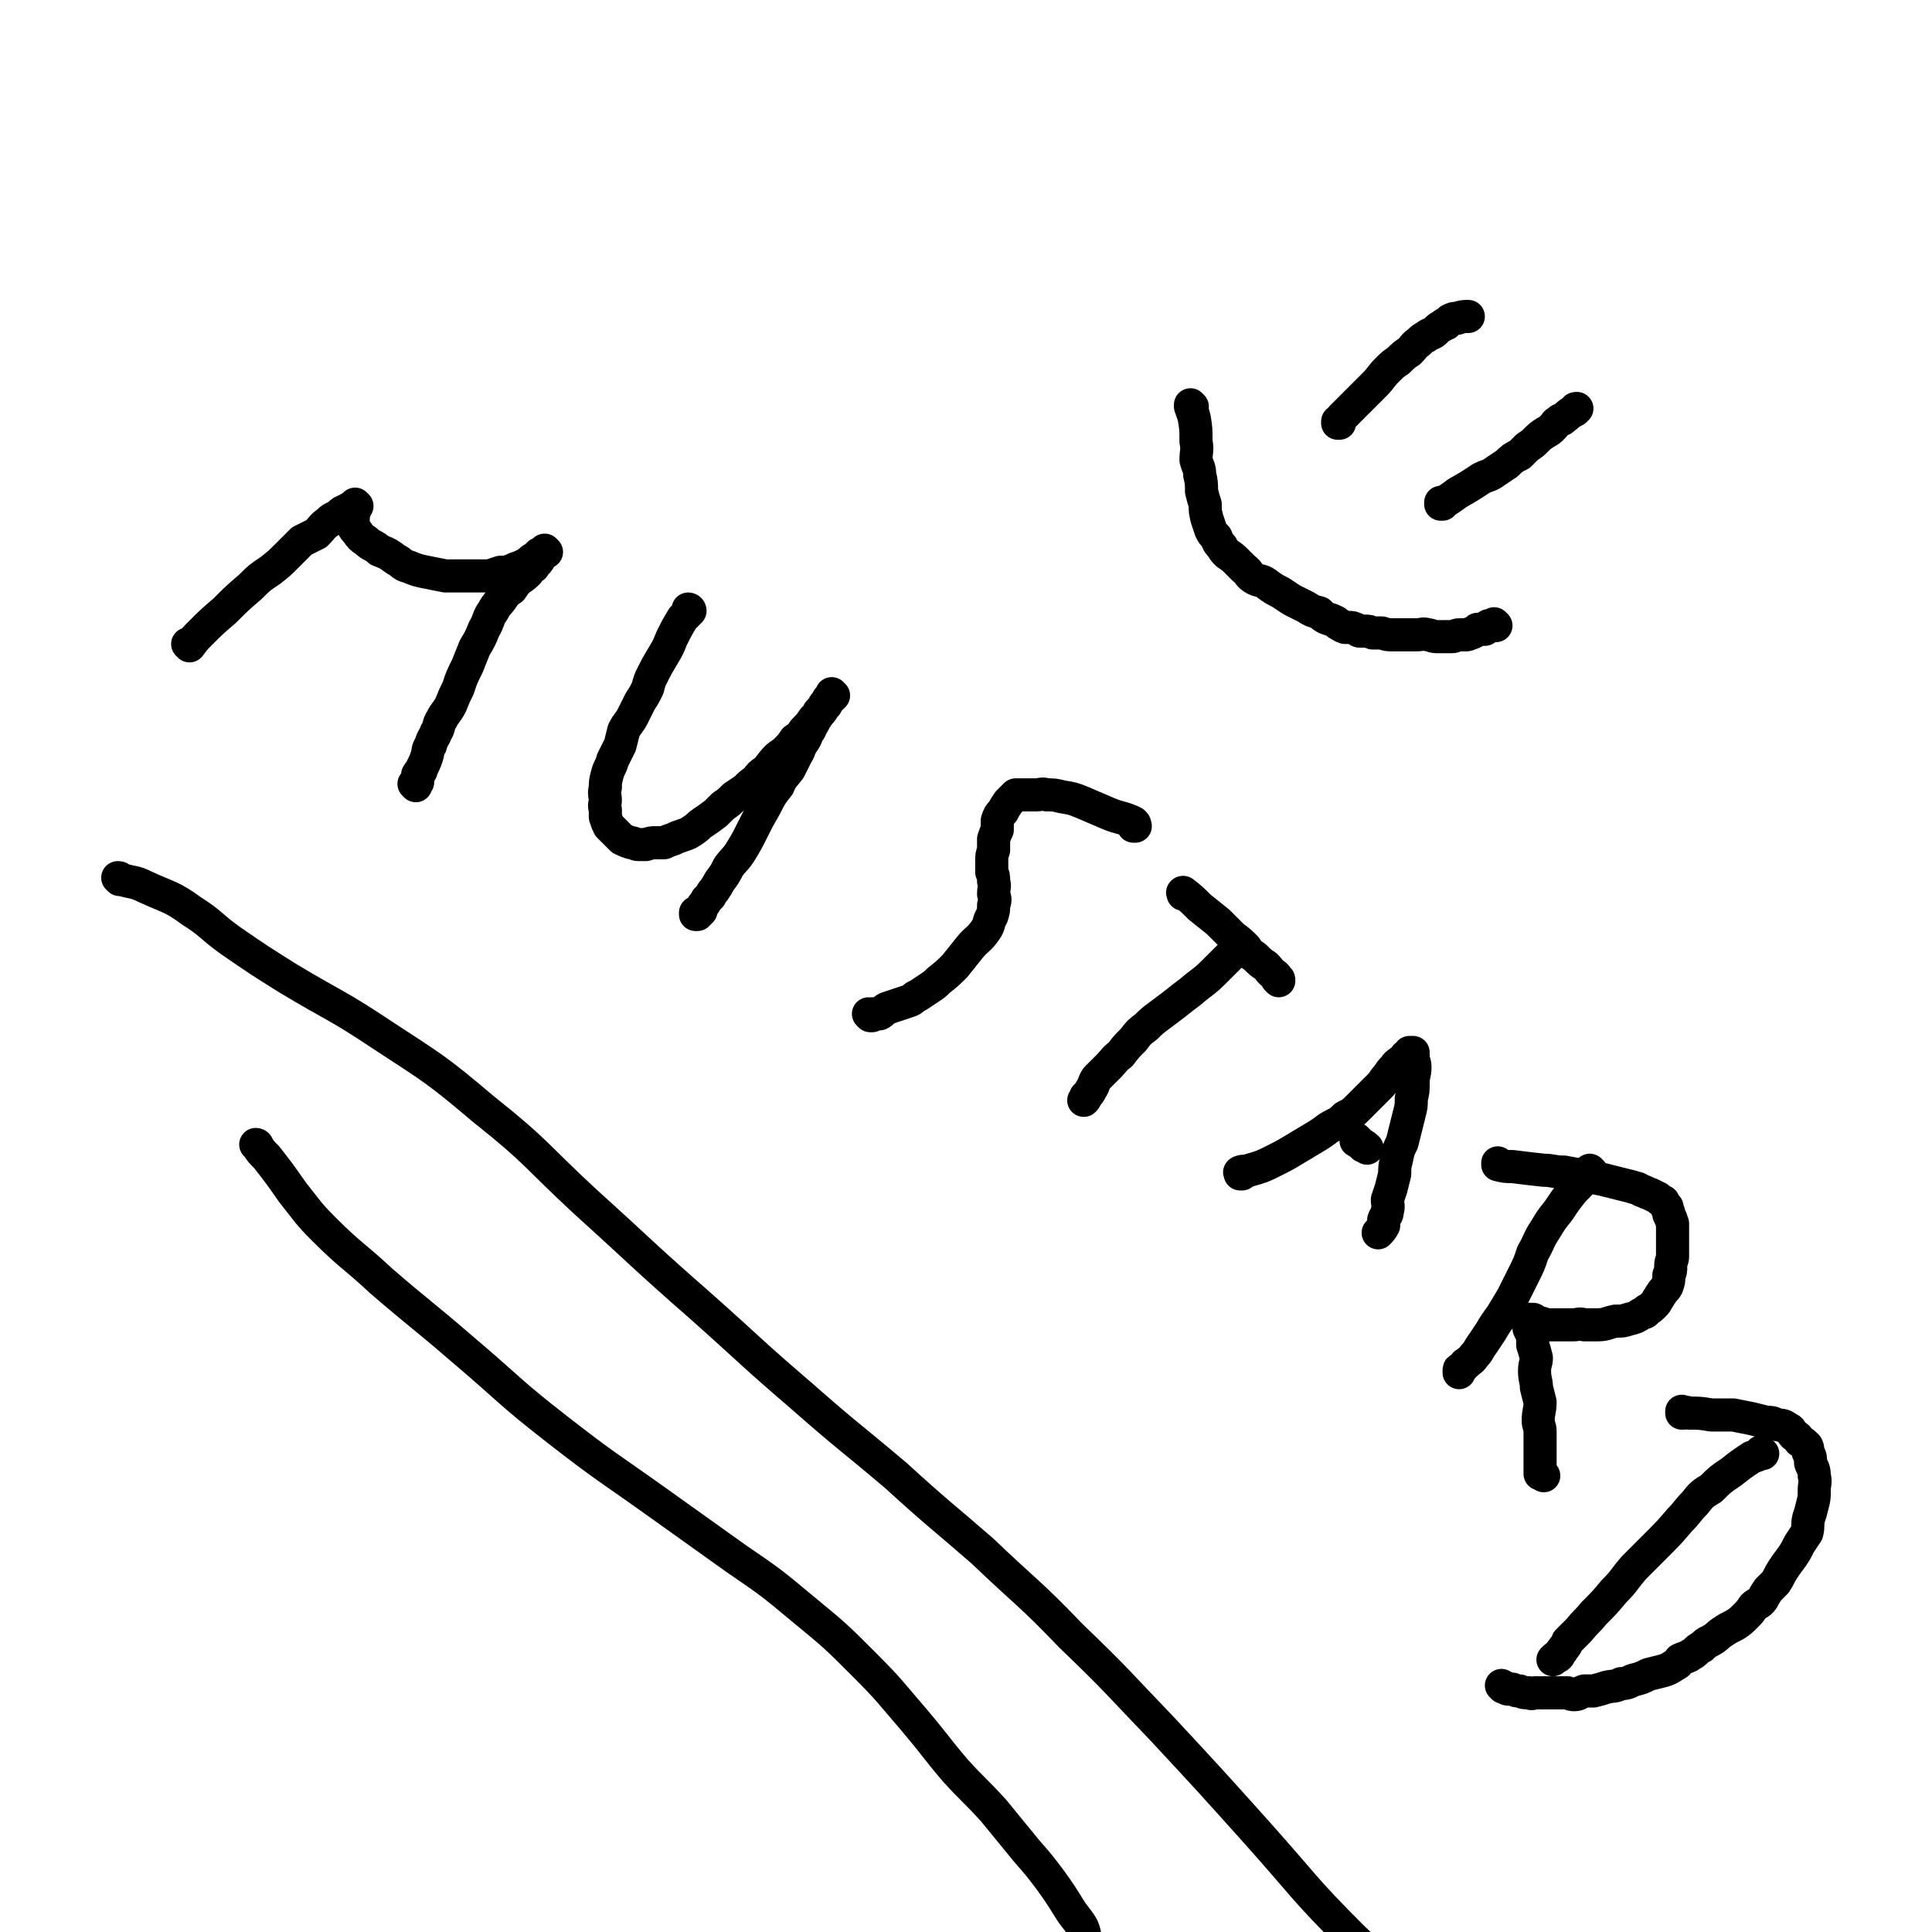 <svg viewBox='0 0 1050 1050' version='1.1' xmlns='http://www.w3.org/2000/svg' xmlns:xlink='http://www.w3.org/1999/xlink'><g fill='none' stroke='#000000' stroke-width='18' stroke-linecap='round' stroke-linejoin='round'><path d='M103,351c0,0 0,-1 -1,-1 0,0 1,1 1,1 0,0 0,0 0,0 0,0 0,-1 -1,-1 0,0 1,1 1,1 0,0 0,0 0,0 0,0 0,-1 -1,-1 0,0 1,1 1,1 0,0 0,0 0,0 0,0 0,-1 -1,-1 0,0 1,1 1,1 0,0 0,0 0,0 3,-4 3,-4 6,-7 6,-6 6,-6 13,-12 7,-7 7,-7 14,-13 5,-5 5,-5 11,-9 5,-4 5,-4 9,-8 4,-4 4,-4 8,-8 4,-2 4,-2 8,-4 3,-3 3,-4 6,-6 3,-3 3,-2 6,-4 2,-2 2,-2 5,-3 1,-1 1,-1 3,-1 1,-1 1,-1 2,-1 0,0 0,0 0,0 0,0 0,0 0,0 0,0 -1,-1 -1,-1 0,0 1,1 1,1 0,0 -1,0 -1,1 0,0 0,1 0,1 -1,2 -1,2 -1,3 0,1 0,1 0,2 0,2 -1,2 0,4 0,1 1,2 2,3 2,3 2,3 5,5 3,3 4,2 7,5 5,2 5,2 9,5 4,2 3,3 7,4 5,2 5,2 10,3 5,1 5,1 10,2 5,0 5,0 10,0 3,0 3,0 7,0 3,0 3,0 7,0 3,-1 3,-1 6,-2 3,0 3,0 6,-1 2,-1 2,-1 5,-2 2,-1 2,-1 4,-2 2,-2 2,-2 4,-3 1,-1 1,-1 2,-2 1,0 1,0 2,0 0,-1 0,-1 1,-1 0,0 1,0 1,0 0,0 0,0 0,0 0,0 0,0 0,0 0,0 -1,-1 -1,-1 0,0 0,1 1,1 0,0 0,0 0,0 -1,0 -2,0 -2,1 -2,1 -1,2 -2,3 -1,2 -2,2 -3,4 -2,1 -2,1 -3,3 -2,2 -2,2 -5,4 -2,2 -2,2 -4,5 -3,2 -3,2 -5,5 -2,3 -3,3 -5,7 -3,4 -2,5 -5,10 -2,5 -2,5 -5,10 -2,5 -2,5 -4,10 -3,6 -3,6 -5,12 -2,4 -2,4 -4,9 -2,4 -3,4 -5,8 -2,3 -1,4 -3,7 -1,3 -2,3 -3,7 -2,3 -1,3 -2,6 -1,3 -1,3 -3,7 0,2 -1,1 -2,3 0,2 0,2 0,4 -1,1 -1,1 -1,1 0,1 0,1 0,1 0,0 0,0 0,0 0,0 -1,-1 -1,-1 0,0 1,0 1,1 '/><path d='M375,332c0,0 -1,-1 -1,-1 0,0 0,1 1,1 0,0 0,0 0,0 0,0 -1,-1 -1,-1 0,0 0,1 1,1 0,0 0,0 0,0 0,0 -1,-1 -1,-1 0,0 0,1 1,1 0,0 0,0 0,0 0,0 -1,-1 -1,-1 0,0 1,0 1,1 -2,2 -2,2 -4,4 -3,5 -3,5 -6,11 -2,5 -2,5 -5,10 -3,5 -3,5 -5,9 -2,4 -2,4 -3,8 -2,4 -2,4 -4,7 -2,4 -2,4 -4,8 -2,4 -3,4 -5,8 -1,4 -1,4 -2,8 -2,4 -2,4 -4,8 -1,4 -2,4 -3,8 -1,4 -1,4 -1,7 -1,4 0,4 0,7 0,2 -1,2 0,5 0,2 0,2 0,4 1,3 1,3 2,5 1,1 1,1 2,2 1,1 1,1 2,2 2,2 2,2 3,3 2,1 2,1 5,2 2,0 2,1 4,1 2,0 2,0 4,0 3,-1 3,-1 5,-1 3,0 3,0 5,0 2,-1 2,-1 5,-2 2,-1 2,-1 5,-2 3,-1 3,-1 6,-3 3,-2 2,-2 5,-4 3,-2 3,-2 7,-5 2,-2 2,-2 4,-4 3,-2 3,-2 6,-5 3,-2 3,-2 6,-4 3,-3 3,-3 6,-5 2,-3 2,-3 5,-5 3,-3 3,-4 6,-7 2,-2 3,-2 5,-4 3,-3 3,-3 5,-6 3,-2 3,-2 5,-5 3,-3 3,-3 5,-6 2,-2 2,-2 3,-4 2,-2 2,-2 4,-4 1,-2 1,-2 2,-3 0,-1 0,-1 1,-1 0,-1 0,-1 1,-1 0,0 0,0 0,0 0,0 -1,-1 -1,-1 0,0 0,0 1,1 0,0 0,0 0,0 -1,0 -1,-1 -1,0 -1,1 -1,1 -2,2 -1,2 -1,2 -2,3 -1,3 -1,3 -3,5 -2,3 -2,3 -3,5 -2,3 -1,3 -3,5 -1,3 -1,3 -3,6 -2,3 -1,3 -3,6 -2,4 -2,4 -4,8 -3,4 -4,4 -6,9 -4,5 -4,5 -7,11 -4,7 -4,7 -7,13 -3,6 -3,6 -6,11 -3,5 -4,5 -7,9 -2,4 -2,4 -5,8 -1,2 -1,2 -3,5 -1,1 -1,1 -2,3 -1,1 -1,1 -2,2 -1,2 -1,2 -2,3 0,1 -1,1 -1,2 -1,0 0,1 0,1 -1,0 -1,0 -1,0 -1,0 0,0 0,1 -1,0 -1,1 -2,1 0,0 0,0 1,0 0,0 0,0 0,0 0,0 -1,-1 -1,-1 0,0 0,0 1,1 0,0 0,0 0,0 0,0 -1,-1 -1,-1 '/><path d='M617,449c0,0 -1,-1 -1,-1 0,0 0,0 0,1 0,0 0,0 0,0 1,0 0,-1 0,-1 0,0 0,0 0,1 0,0 0,0 0,0 1,0 0,-1 0,-1 0,0 0,1 0,1 1,-1 1,-1 0,-2 -6,-3 -7,-2 -14,-5 -7,-3 -7,-3 -14,-6 -5,-2 -5,-2 -11,-3 -4,-1 -4,-1 -8,-1 -3,-1 -3,0 -6,0 -2,0 -2,0 -5,0 -1,0 -2,0 -3,0 -2,0 -2,0 -3,0 -1,1 -1,1 -2,2 -1,1 -1,1 -2,2 -2,3 -2,3 -3,5 -2,2 -2,2 -3,5 0,2 0,3 0,5 -1,2 -1,2 -2,5 0,3 0,3 0,6 -1,3 -1,3 -1,6 0,3 0,3 0,6 1,2 1,2 1,5 1,3 0,3 0,7 1,3 1,3 0,6 0,3 0,3 -1,6 -2,3 -1,4 -3,7 -4,6 -5,5 -9,10 -4,5 -4,5 -8,10 -4,4 -4,4 -9,8 -2,2 -2,2 -5,4 -3,2 -3,2 -6,4 -3,1 -2,2 -5,3 -3,1 -3,1 -6,2 -3,1 -3,1 -6,2 -2,1 -2,2 -4,3 -2,0 -2,0 -4,0 0,0 0,1 0,1 -1,0 -1,0 -1,0 0,0 0,0 0,0 0,0 -1,-1 -1,-1 '/><path d='M644,486c0,0 -1,-1 -1,-1 0,0 0,0 0,1 0,0 0,0 0,0 1,0 0,-1 0,-1 0,0 0,0 0,1 0,0 0,0 0,0 1,0 -1,-1 0,-1 4,3 5,4 9,8 5,4 5,4 10,8 4,4 4,4 8,8 4,3 4,3 7,6 2,3 2,3 5,5 3,3 3,3 6,5 2,2 2,3 5,5 1,1 1,1 1,2 1,0 1,0 1,1 0,0 0,0 0,0 0,0 0,0 0,0 '/><path d='M674,516c0,0 -1,-1 -1,-1 0,0 0,0 0,1 0,0 0,0 0,0 1,0 0,-1 0,-1 0,0 0,0 0,1 0,0 0,0 0,0 1,0 0,-1 0,-1 -2,1 -2,2 -4,4 -5,5 -5,5 -9,9 -6,6 -6,5 -13,11 -4,3 -4,3 -9,7 -4,3 -4,3 -8,6 -4,3 -4,3 -7,6 -4,3 -4,3 -7,7 -4,4 -4,4 -7,8 -4,3 -3,3 -7,7 -3,3 -3,3 -6,6 -2,3 -1,3 -3,6 -1,2 -1,2 -3,4 0,1 0,1 -1,2 '/><path d='M675,638c0,0 -1,-1 -1,-1 0,0 0,0 0,1 0,0 0,0 0,0 1,0 0,-1 0,-1 0,0 0,0 0,1 0,0 0,0 0,0 1,0 -1,-1 0,-1 2,-1 3,0 5,-1 7,-2 7,-2 13,-5 6,-3 6,-3 11,-6 5,-3 5,-3 10,-6 5,-3 5,-3 9,-6 5,-3 5,-2 9,-6 4,-2 4,-2 7,-5 3,-3 3,-3 6,-6 3,-3 3,-3 6,-6 2,-2 2,-3 4,-5 2,-3 2,-3 4,-5 1,-2 2,-2 3,-3 2,-1 2,-1 3,-3 2,0 1,-1 2,-2 1,0 1,0 1,0 0,0 0,0 0,0 1,0 1,0 1,0 0,0 0,0 0,0 0,0 0,0 0,0 0,1 0,1 0,3 0,2 1,2 1,5 0,4 -1,4 -1,9 0,4 0,4 -1,8 0,4 0,4 -1,8 -1,4 -1,4 -2,8 -1,4 -1,4 -2,8 -2,4 -2,4 -3,9 -1,4 -1,4 -1,8 -1,4 -1,4 -2,8 -1,3 -1,3 -2,6 0,3 1,3 0,6 0,3 -1,2 -2,5 0,1 0,1 0,3 -1,2 -2,3 -3,4 0,0 0,0 0,0 '/><path d='M738,620c0,0 -1,-1 -1,-1 0,0 0,0 0,1 0,0 0,0 0,0 1,0 0,-1 0,-1 0,0 0,0 0,1 0,0 0,0 0,0 1,0 0,-1 0,-1 0,0 0,0 0,1 3,2 4,2 6,4 0,0 -1,-1 -2,-1 '/><path d='M865,637c0,0 -1,-1 -1,-1 0,0 0,0 0,1 0,0 0,0 0,0 1,0 0,-1 0,-1 0,0 0,0 0,1 0,0 0,0 0,0 1,0 0,-1 0,-1 0,0 0,0 0,1 0,1 -1,1 -2,2 -3,4 -3,4 -7,8 -4,5 -4,5 -8,11 -4,5 -4,5 -7,10 -4,6 -3,6 -7,13 -2,6 -2,6 -5,12 -3,6 -3,6 -6,12 -3,5 -3,5 -6,10 -3,4 -3,4 -6,9 -2,3 -2,3 -4,6 -3,4 -2,4 -5,7 -1,2 -2,2 -4,4 -1,0 -1,1 -2,2 -1,1 -1,1 -1,1 -1,0 -1,0 -1,1 0,0 0,0 0,1 0,0 0,0 0,0 '/><path d='M815,633c0,0 -1,-1 -1,-1 0,0 0,0 0,1 0,0 0,0 0,0 1,0 0,-1 0,-1 0,0 0,0 0,1 0,0 0,0 0,0 1,0 0,-1 0,-1 0,0 0,1 0,1 4,1 4,1 8,1 8,1 8,1 17,2 5,0 5,1 11,1 5,1 6,1 11,2 5,1 5,1 10,2 4,1 4,1 8,2 4,1 4,1 8,2 2,1 2,0 5,2 3,1 2,1 5,2 2,1 2,1 4,2 1,1 1,1 3,2 1,2 1,2 2,3 0,2 1,2 1,4 1,2 1,2 2,5 0,2 0,2 0,5 0,3 0,3 0,6 0,3 0,4 0,7 0,2 -1,2 -1,5 0,3 0,3 -1,5 0,3 0,3 -1,6 -1,2 -2,2 -3,4 -1,1 -1,2 -2,3 -1,2 -1,2 -2,3 -2,2 -2,2 -4,3 -1,2 -1,1 -3,2 -3,2 -3,2 -7,3 -3,1 -3,1 -7,1 -5,1 -5,2 -10,2 -3,0 -3,0 -7,0 -3,-1 -3,0 -6,0 -3,0 -3,0 -6,0 -2,0 -2,0 -5,0 -2,0 -2,0 -4,0 -2,-1 -2,-1 -3,-1 -1,-1 -1,0 -2,0 -1,-1 -1,-2 -2,-2 -1,0 -1,0 -2,1 0,0 0,0 0,0 0,0 0,0 0,0 1,0 0,-1 0,-1 0,0 0,0 0,1 0,0 0,0 0,0 1,0 0,-1 0,-1 0,0 0,0 0,1 0,0 0,0 0,1 0,1 0,1 0,3 1,2 1,2 2,4 0,3 0,3 0,5 1,3 1,3 2,7 0,3 -1,3 -1,7 0,5 1,5 1,9 1,4 1,4 2,8 0,5 -1,5 -1,10 0,3 1,3 1,6 0,3 0,3 0,7 0,2 0,2 0,5 0,3 0,3 0,5 0,1 0,1 0,3 0,1 0,1 0,2 0,0 0,1 0,1 0,0 0,0 0,0 1,0 1,0 2,1 0,0 0,0 0,0 '/><path d='M958,790c-1,0 -1,-1 -1,-1 0,0 0,0 0,1 0,0 0,0 0,0 0,0 0,-1 0,-1 0,0 0,0 0,1 -2,1 -2,1 -5,2 -6,4 -6,4 -11,8 -6,4 -6,4 -11,9 -5,3 -5,3 -9,8 -4,4 -4,5 -8,9 -6,7 -6,7 -13,14 -6,6 -6,6 -12,12 -6,7 -5,7 -11,13 -5,6 -5,6 -11,12 -4,5 -4,4 -8,9 -3,3 -3,3 -6,6 -1,3 -2,3 -3,5 -2,2 -1,2 -2,3 -1,1 -1,0 -2,1 0,0 0,0 -1,1 0,0 0,0 0,0 '/><path d='M915,768c-1,0 -1,-1 -1,-1 0,0 0,0 0,1 0,0 0,0 0,0 0,0 0,-1 0,-1 0,0 0,0 0,1 0,0 0,0 0,0 0,0 0,-1 0,-1 0,0 0,0 0,1 0,0 0,0 0,0 0,0 0,-1 0,-1 0,0 0,1 0,1 2,0 2,-1 4,0 6,0 6,0 12,1 6,0 6,0 12,0 5,1 5,1 10,2 4,1 4,1 8,2 3,0 3,0 5,1 3,1 4,0 6,2 3,1 2,2 4,4 2,1 2,1 3,3 2,1 2,1 4,3 1,2 0,2 1,4 1,2 1,2 1,5 1,3 2,3 2,7 1,4 0,4 0,8 0,4 0,4 -1,8 -1,4 -1,4 -2,7 -1,4 0,4 -1,8 -2,3 -2,3 -4,6 -2,4 -2,4 -4,7 -3,4 -3,4 -5,7 -2,3 -2,4 -4,7 -2,2 -2,2 -4,4 -2,3 -2,3 -3,5 -2,3 -3,2 -5,4 -2,3 -2,3 -4,5 -3,3 -3,3 -6,5 -4,2 -4,2 -7,4 -3,2 -3,3 -7,5 -2,1 -2,1 -4,3 -2,1 -2,1 -4,3 -1,1 -2,1 -3,2 -2,1 -3,1 -5,2 -1,2 -1,2 -3,3 -3,2 -3,2 -6,3 -4,1 -4,1 -8,2 -4,2 -4,2 -8,3 -3,1 -3,2 -7,2 -4,2 -4,1 -8,2 -3,1 -3,1 -7,2 -3,0 -3,0 -5,0 -3,1 -3,2 -5,2 -2,0 -2,0 -4,-1 -2,0 -2,0 -3,0 -2,0 -2,0 -3,0 -2,0 -2,0 -4,0 -1,0 -1,0 -3,0 -2,0 -2,0 -5,0 -1,0 -1,1 -3,0 -3,0 -3,0 -5,-1 -2,0 -2,0 -4,-1 -1,0 -1,0 -2,0 -1,0 -1,0 -2,-1 -1,0 0,0 -1,0 0,-1 0,0 -1,-1 0,0 0,0 0,0 '/><path d='M65,478c0,0 0,-1 -1,-1 0,0 1,0 1,1 0,0 0,0 0,0 0,0 -1,-1 -1,-1 1,0 1,0 2,1 7,2 7,1 13,4 13,6 14,5 25,13 11,7 10,8 21,16 16,11 16,11 32,21 25,15 26,14 50,30 29,19 30,19 56,41 29,23 28,25 55,50 31,28 31,29 63,57 27,24 27,25 55,49 25,22 25,21 51,43 23,21 24,21 47,41 24,23 25,22 48,46 26,25 25,25 50,51 26,28 26,28 52,57 25,28 24,29 51,56 26,25 27,23 55,46 25,20 25,20 50,40 18,14 18,14 36,27 12,10 12,10 25,20 8,6 8,7 16,13 1,1 2,0 3,0 '/><path d='M140,623c0,0 0,-1 -1,-1 0,0 1,0 1,1 0,0 0,0 0,0 0,0 0,-1 -1,-1 0,0 1,0 1,1 0,0 0,0 0,0 2,3 2,3 5,6 7,9 7,9 14,19 8,10 8,11 17,20 15,15 16,14 31,28 22,19 22,18 44,37 26,22 25,23 52,44 27,21 27,20 55,40 21,15 21,15 42,30 19,13 19,13 37,28 17,14 17,14 33,30 14,14 14,15 27,30 11,13 11,14 22,27 10,11 11,11 21,22 9,11 9,11 18,22 7,8 7,8 13,16 5,7 5,7 10,15 3,5 4,5 7,10 2,4 1,5 3,9 3,5 3,5 6,9 4,5 4,5 8,10 3,4 3,4 6,8 3,3 3,4 6,7 2,3 2,3 4,5 2,2 2,2 5,4 2,1 2,1 4,3 2,1 1,2 2,3 1,1 1,1 2,2 '/><path d='M728,230c0,0 -1,-1 -1,-1 0,0 0,1 0,1 0,0 0,0 0,0 1,0 0,-1 0,-1 0,0 0,1 0,1 0,0 0,0 0,0 1,0 0,-1 0,-1 0,0 0,1 0,1 1,-1 1,-2 2,-3 4,-4 4,-4 8,-8 5,-5 5,-5 10,-10 4,-4 3,-4 7,-8 3,-3 3,-3 6,-5 3,-3 3,-3 6,-5 3,-3 2,-3 5,-5 2,-2 2,-2 4,-3 2,-2 3,-1 5,-3 2,-2 2,-2 4,-3 1,-1 1,-1 2,-1 1,-1 1,-1 2,-2 2,-1 2,-1 4,-1 3,-1 3,-1 6,-1 0,0 0,0 0,0 '/><path d='M784,274c0,0 -1,-1 -1,-1 0,0 0,1 0,1 0,0 0,0 0,0 1,0 0,-1 0,-1 0,0 0,1 0,1 0,0 0,0 0,0 1,0 0,-1 0,-1 0,0 0,1 0,1 5,-3 5,-3 9,-6 7,-4 7,-4 13,-8 4,-2 4,-1 8,-4 3,-2 3,-2 6,-4 3,-3 3,-3 7,-5 2,-2 2,-2 4,-4 3,-2 3,-2 5,-4 2,-2 2,-2 5,-4 2,-1 2,-1 4,-3 2,-2 1,-2 3,-3 1,-1 1,-1 2,-1 4,-3 3,-3 7,-5 0,-1 0,-1 1,-1 '/><path d='M648,221c0,0 -1,-1 -1,-1 0,0 0,1 0,1 0,0 0,0 0,0 1,0 0,-1 0,-1 0,0 0,1 0,1 0,0 0,0 0,0 1,0 0,-1 0,-1 0,0 0,1 0,1 0,0 0,0 0,0 1,0 0,-1 0,-1 0,0 0,1 0,1 0,0 0,0 0,0 1,0 0,-1 0,-1 0,0 0,1 0,1 0,0 0,0 0,0 1,0 0,-1 0,-1 0,2 1,3 2,7 1,6 1,6 1,13 1,5 0,5 0,10 1,4 2,4 2,8 1,4 1,5 1,9 1,4 1,4 2,7 0,4 0,4 1,8 1,3 1,3 2,6 1,2 1,2 3,4 1,3 1,3 3,5 1,2 1,2 3,4 3,2 3,2 5,4 2,2 2,2 4,4 3,2 2,3 5,5 3,2 4,1 7,3 4,3 4,3 8,5 3,2 3,2 6,4 4,2 4,2 8,4 3,2 3,2 7,3 2,2 2,2 4,3 3,1 3,1 5,2 1,1 1,1 3,2 1,1 1,0 2,1 1,0 1,0 2,0 2,0 2,0 4,1 1,0 1,1 2,1 1,0 2,0 3,0 2,0 2,0 4,1 3,0 3,0 5,0 3,1 3,1 6,1 3,0 3,0 6,0 3,0 3,0 7,0 3,0 3,-1 6,0 2,0 2,1 5,1 2,0 2,0 4,0 2,0 2,0 4,0 2,0 2,-1 4,-1 2,0 2,0 4,0 1,0 2,-1 3,-1 2,-1 2,-1 3,-2 1,0 1,0 3,0 0,0 0,0 1,0 1,-1 1,-1 2,-2 0,0 0,0 1,0 1,0 1,0 1,0 0,0 0,0 0,0 1,0 1,0 1,0 0,0 0,0 0,0 1,0 0,-1 0,-1 0,0 0,1 1,1 0,0 0,0 0,0 '/></g>
</svg>
